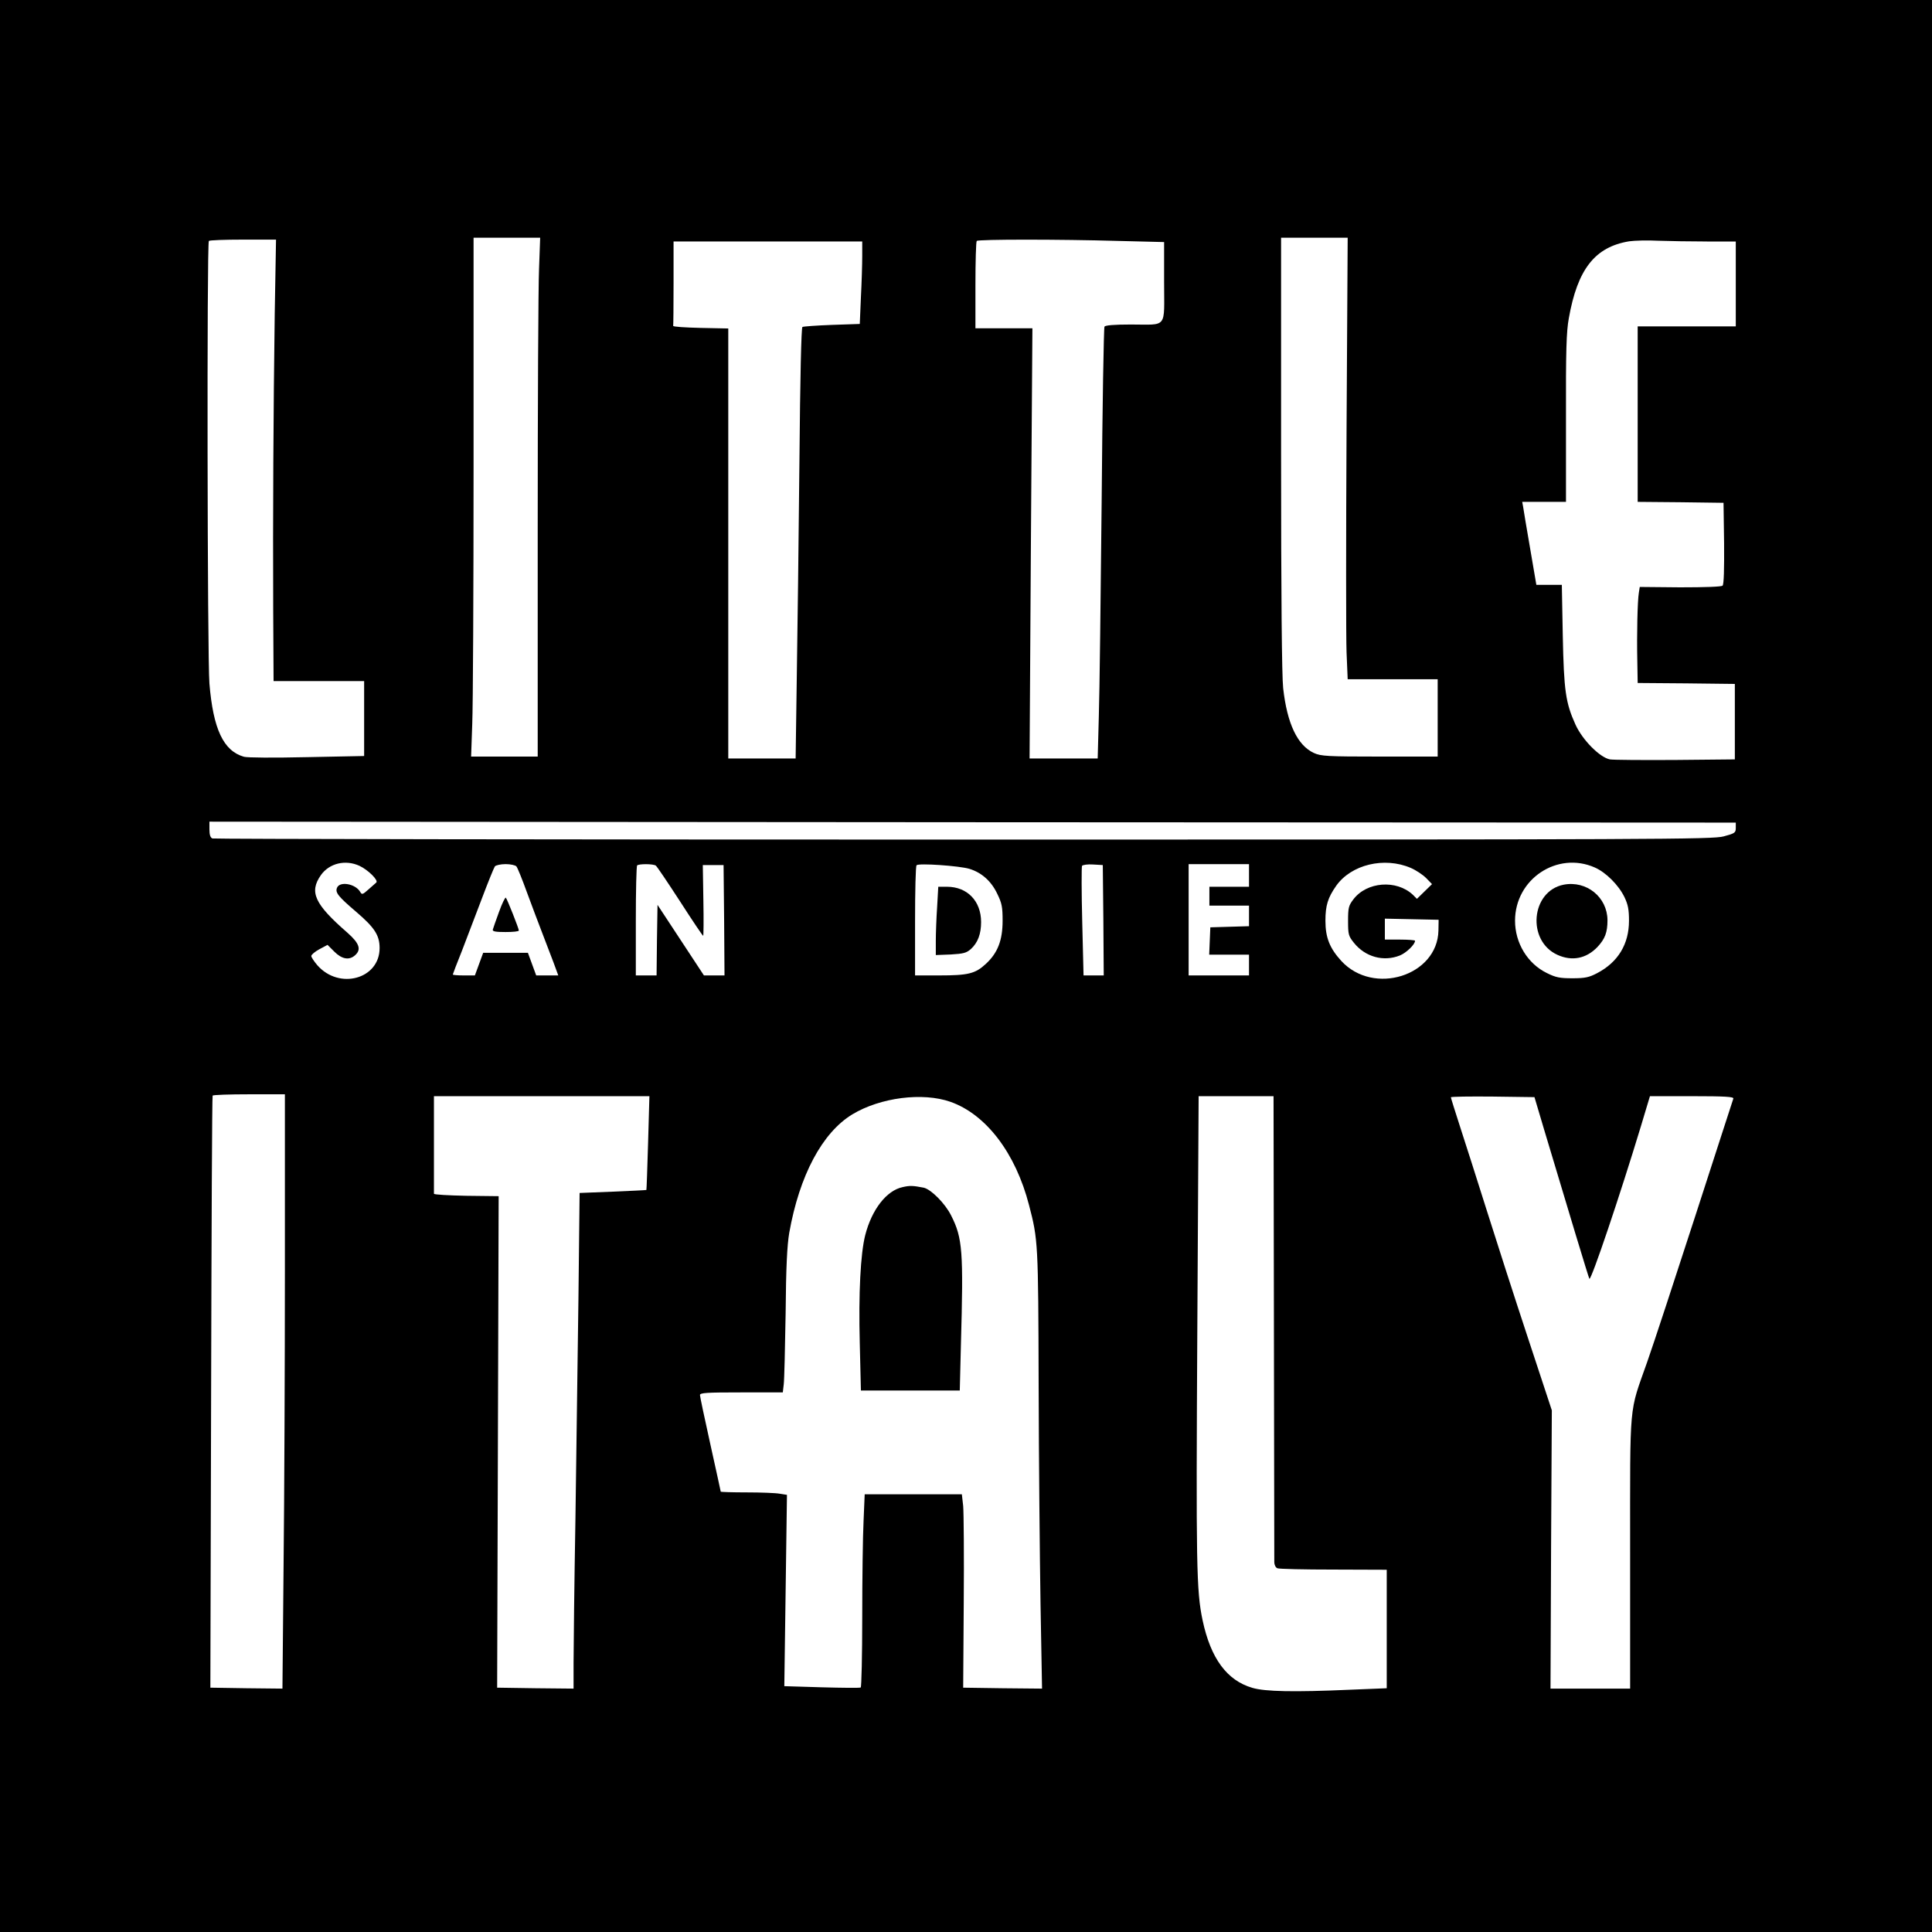 <?xml version="1.0" standalone="no"?>
<!DOCTYPE svg PUBLIC "-//W3C//DTD SVG 20010904//EN"
 "http://www.w3.org/TR/2001/REC-SVG-20010904/DTD/svg10.dtd">
<svg version="1.0" xmlns="http://www.w3.org/2000/svg"
 width="1024pt" height="1024pt" viewBox="0 0 1024 1024"
 preserveAspectRatio="xMidYMid meet">
<g transform="translate(0,1024) scale(0.1,-0.1)"
fill="#000000" stroke="none">
<path d="M0 5120 l0 -5120 5120 0 5120 0 0 5120 0 5120 -5120 0 -5120 0 0
-5120z m2857 3693 c-4 -91 -7 -710 -7 -1375 l0 -1208 -177 0 -176 0 6 173 c4
94 7 713 7 1375 l0 1202 177 0 176 0 -6 -167z m4280 -860 c-3 -566 -3 -1092 0
-1170 l6 -143 239 0 238 0 0 -205 0 -205 -307 0 c-278 0 -312 2 -349 19 -87
40 -142 155 -163 344 -7 63 -11 491 -11 1242 l0 1145 177 0 176 0 -6 -1027z
m-5681 615 c-7 -501 -10 -1068 -8 -1560 l2 -378 240 0 240 0 0 -198 0 -199
-302 -6 c-181 -4 -316 -3 -335 2 -109 31 -163 147 -183 388 -11 130 -14 2336
-3 2346 3 4 85 7 181 7 l175 0 -7 -402z m4472 395 l242 -6 0 -212 c0 -251 21
-225 -177 -225 -87 0 -134 -4 -139 -11 -4 -7 -11 -424 -15 -928 -5 -504 -11
-1016 -15 -1138 l-6 -223 -181 0 -180 0 7 1140 8 1140 -151 0 -151 0 0 228 c0
126 3 232 7 235 8 9 439 9 751 0z m3119 -3 l153 0 0 -225 0 -225 -260 0 -260
0 0 -465 0 -465 228 -2 227 -3 3 -214 c1 -136 -1 -218 -8 -225 -6 -6 -90 -9
-225 -9 l-214 2 -5 -32 c-7 -44 -11 -217 -8 -359 l2 -118 258 -2 257 -3 0
-200 0 -200 -315 -3 c-173 -1 -330 0 -347 3 -53 10 -144 101 -182 183 -53 117
-62 179 -68 475 l-5 267 -68 0 -67 0 -33 193 c-18 105 -35 204 -37 220 l-5 27
116 0 116 0 0 443 c-1 358 2 459 15 530 46 260 138 378 320 408 28 4 97 6 154
3 57 -2 173 -4 258 -4z m-4477 -77 c0 -43 -3 -142 -7 -219 l-6 -141 -147 -5
c-81 -3 -151 -8 -157 -11 -6 -4 -12 -260 -16 -724 -4 -395 -10 -908 -14 -1140
l-6 -423 -179 0 -178 0 0 1140 0 1139 -147 3 c-82 2 -147 6 -145 11 1 4 2 106
2 227 l0 220 500 0 500 0 0 -77z m4630 -3031 c0 -26 -5 -29 -64 -45 -60 -16
-321 -17 -4029 -17 -2181 0 -3972 3 -3981 6 -11 4 -16 19 -16 48 l0 41 4045
-3 4045 -2 0 -28z m-7295 -201 c47 -22 103 -78 89 -89 -5 -4 -24 -21 -42 -37
-30 -27 -34 -28 -43 -12 -25 43 -109 58 -123 21 -10 -25 7 -46 102 -127 97
-83 124 -124 124 -192 0 -164 -214 -223 -330 -91 -17 20 -32 42 -32 49 0 7 19
23 43 36 l43 23 36 -36 c40 -40 79 -47 110 -19 34 30 23 63 -39 118 -177 154
-205 217 -142 307 45 63 130 83 204 49z m5572 -11 c28 -12 64 -36 82 -54 l31
-32 -40 -39 -40 -39 -22 22 c-87 81 -244 69 -315 -25 -25 -33 -28 -44 -28
-114 0 -71 2 -80 31 -116 60 -75 157 -102 244 -67 34 14 80 58 80 78 0 3 -36
6 -80 6 l-80 0 0 55 0 56 143 -3 142 -3 -1 -57 c-5 -240 -344 -347 -515 -161
-61 67 -84 123 -84 213 0 81 13 122 57 185 80 113 255 155 395 95z m976 2 c59
-26 126 -93 157 -157 19 -40 24 -66 24 -125 0 -124 -58 -220 -169 -278 -42
-22 -63 -27 -130 -27 -68 0 -89 4 -137 28 -102 50 -168 159 -168 277 0 221
224 370 423 282z m-5716 6 c6 -7 31 -69 56 -138 25 -69 62 -165 81 -215 19
-49 46 -120 60 -157 l25 -68 -58 0 -59 0 -22 60 -22 60 -119 0 -118 0 -22 -60
-22 -60 -58 0 c-33 0 -59 2 -59 5 0 2 22 60 49 127 26 68 74 193 106 278 32
85 63 161 68 168 5 6 31 12 57 12 26 0 52 -6 57 -12z m739 4 c6 -4 63 -89 128
-189 65 -101 120 -183 123 -183 2 0 3 84 1 188 l-3 187 55 0 55 0 3 -292 2
-293 -54 0 -55 0 -123 187 -123 187 -3 -187 -2 -187 -55 0 -55 0 0 288 c0 159
3 292 7 295 9 9 85 9 99 -1z m1662 -17 c65 -20 116 -65 148 -133 24 -49 28
-69 28 -142 0 -104 -26 -171 -89 -229 -56 -52 -94 -61 -247 -61 l-128 0 0 288
c0 159 3 292 8 296 11 12 226 -3 280 -19z m710 -272 l2 -293 -53 0 -54 0 -7
285 c-4 157 -4 290 -1 296 4 5 30 9 58 7 l52 -3 3 -292z m772 237 l0 -60 -105
0 -105 0 0 -50 0 -50 105 0 105 0 0 -55 0 -54 -102 -3 -103 -3 -3 -72 -3 -73
106 0 105 0 0 -55 0 -55 -160 0 -160 0 0 295 0 295 160 0 160 0 0 -60z m-5110
-2082 c0 -508 -3 -1217 -7 -1576 l-6 -652 -191 2 -191 3 4 1565 c2 861 5 1568
8 1573 2 4 89 7 194 7 l189 0 0 -922z m1925 665 c-4 -137 -8 -249 -9 -250 -1
-1 -81 -5 -178 -9 l-176 -7 -6 -546 c-4 -300 -11 -829 -16 -1176 -6 -346 -10
-692 -10 -768 l0 -137 -202 2 -203 3 4 1302 4 1303 -171 2 c-95 2 -172 6 -172
11 0 4 0 122 0 262 l0 255 571 0 571 0 -7 -247z m1603 217 c189 -67 345 -272
416 -547 48 -184 49 -200 51 -953 1 -393 6 -916 10 -1163 l8 -447 -209 2 -209
3 3 450 c2 248 0 478 -3 513 l-7 62 -257 0 -258 0 -6 -142 c-4 -79 -7 -308 -7
-510 0 -202 -4 -369 -8 -372 -5 -3 -98 -2 -207 1 l-198 6 7 507 7 507 -38 6
c-21 4 -100 7 -175 7 -76 0 -138 2 -138 4 0 2 -25 115 -55 251 -30 135 -55
253 -55 261 0 12 35 14 219 14 l220 0 5 43 c3 23 7 193 10 377 2 247 8 359 19
425 54 305 175 532 335 629 148 89 372 118 520 66z m1714 -1192 c1 -673 2
-1234 2 -1248 0 -14 7 -28 16 -32 8 -4 142 -7 298 -7 l282 -1 0 -314 0 -314
-197 -8 c-294 -13 -448 -10 -515 10 -135 39 -221 156 -264 358 -33 157 -35
290 -28 1541 l7 1237 199 0 198 0 2 -1222z m1433 1042 c127 -425 236 -785 239
-788 10 -9 162 442 272 805 l49 163 224 0 c176 0 222 -3 218 -13 -2 -7 -93
-285 -200 -617 -108 -333 -223 -684 -257 -780 -97 -276 -90 -192 -90 -1007 l0
-723 -211 0 -211 0 3 738 4 737 -127 385 c-70 212 -168 516 -218 675 -50 160
-114 358 -141 442 -27 83 -49 154 -49 157 0 4 100 5 221 4 l222 -3 52 -175z"/>
<path d="M8288 5551 c-174 -34 -197 -298 -33 -372 77 -35 153 -20 212 42 40
43 53 77 53 142 -1 122 -111 211 -232 188z"/>
<path d="M2645 5407 c-17 -45 -31 -88 -33 -94 -3 -10 16 -13 67 -13 39 0 71 3
71 8 0 10 -61 165 -69 174 -3 4 -20 -30 -36 -75z"/>
<path d="M4967 5433 c-4 -58 -7 -140 -7 -181 l0 -74 79 3 c68 4 83 8 107 29
37 34 54 80 54 143 0 111 -73 187 -181 187 l-46 0 -6 -107z"/>
<path d="M4784 3948 c-85 -18 -163 -118 -198 -254 -25 -98 -36 -308 -29 -575
l6 -249 262 0 262 0 6 242 c14 497 9 566 -52 686 -32 64 -106 138 -145 147
-57 11 -73 12 -112 3z"/>
</g>
</svg>
